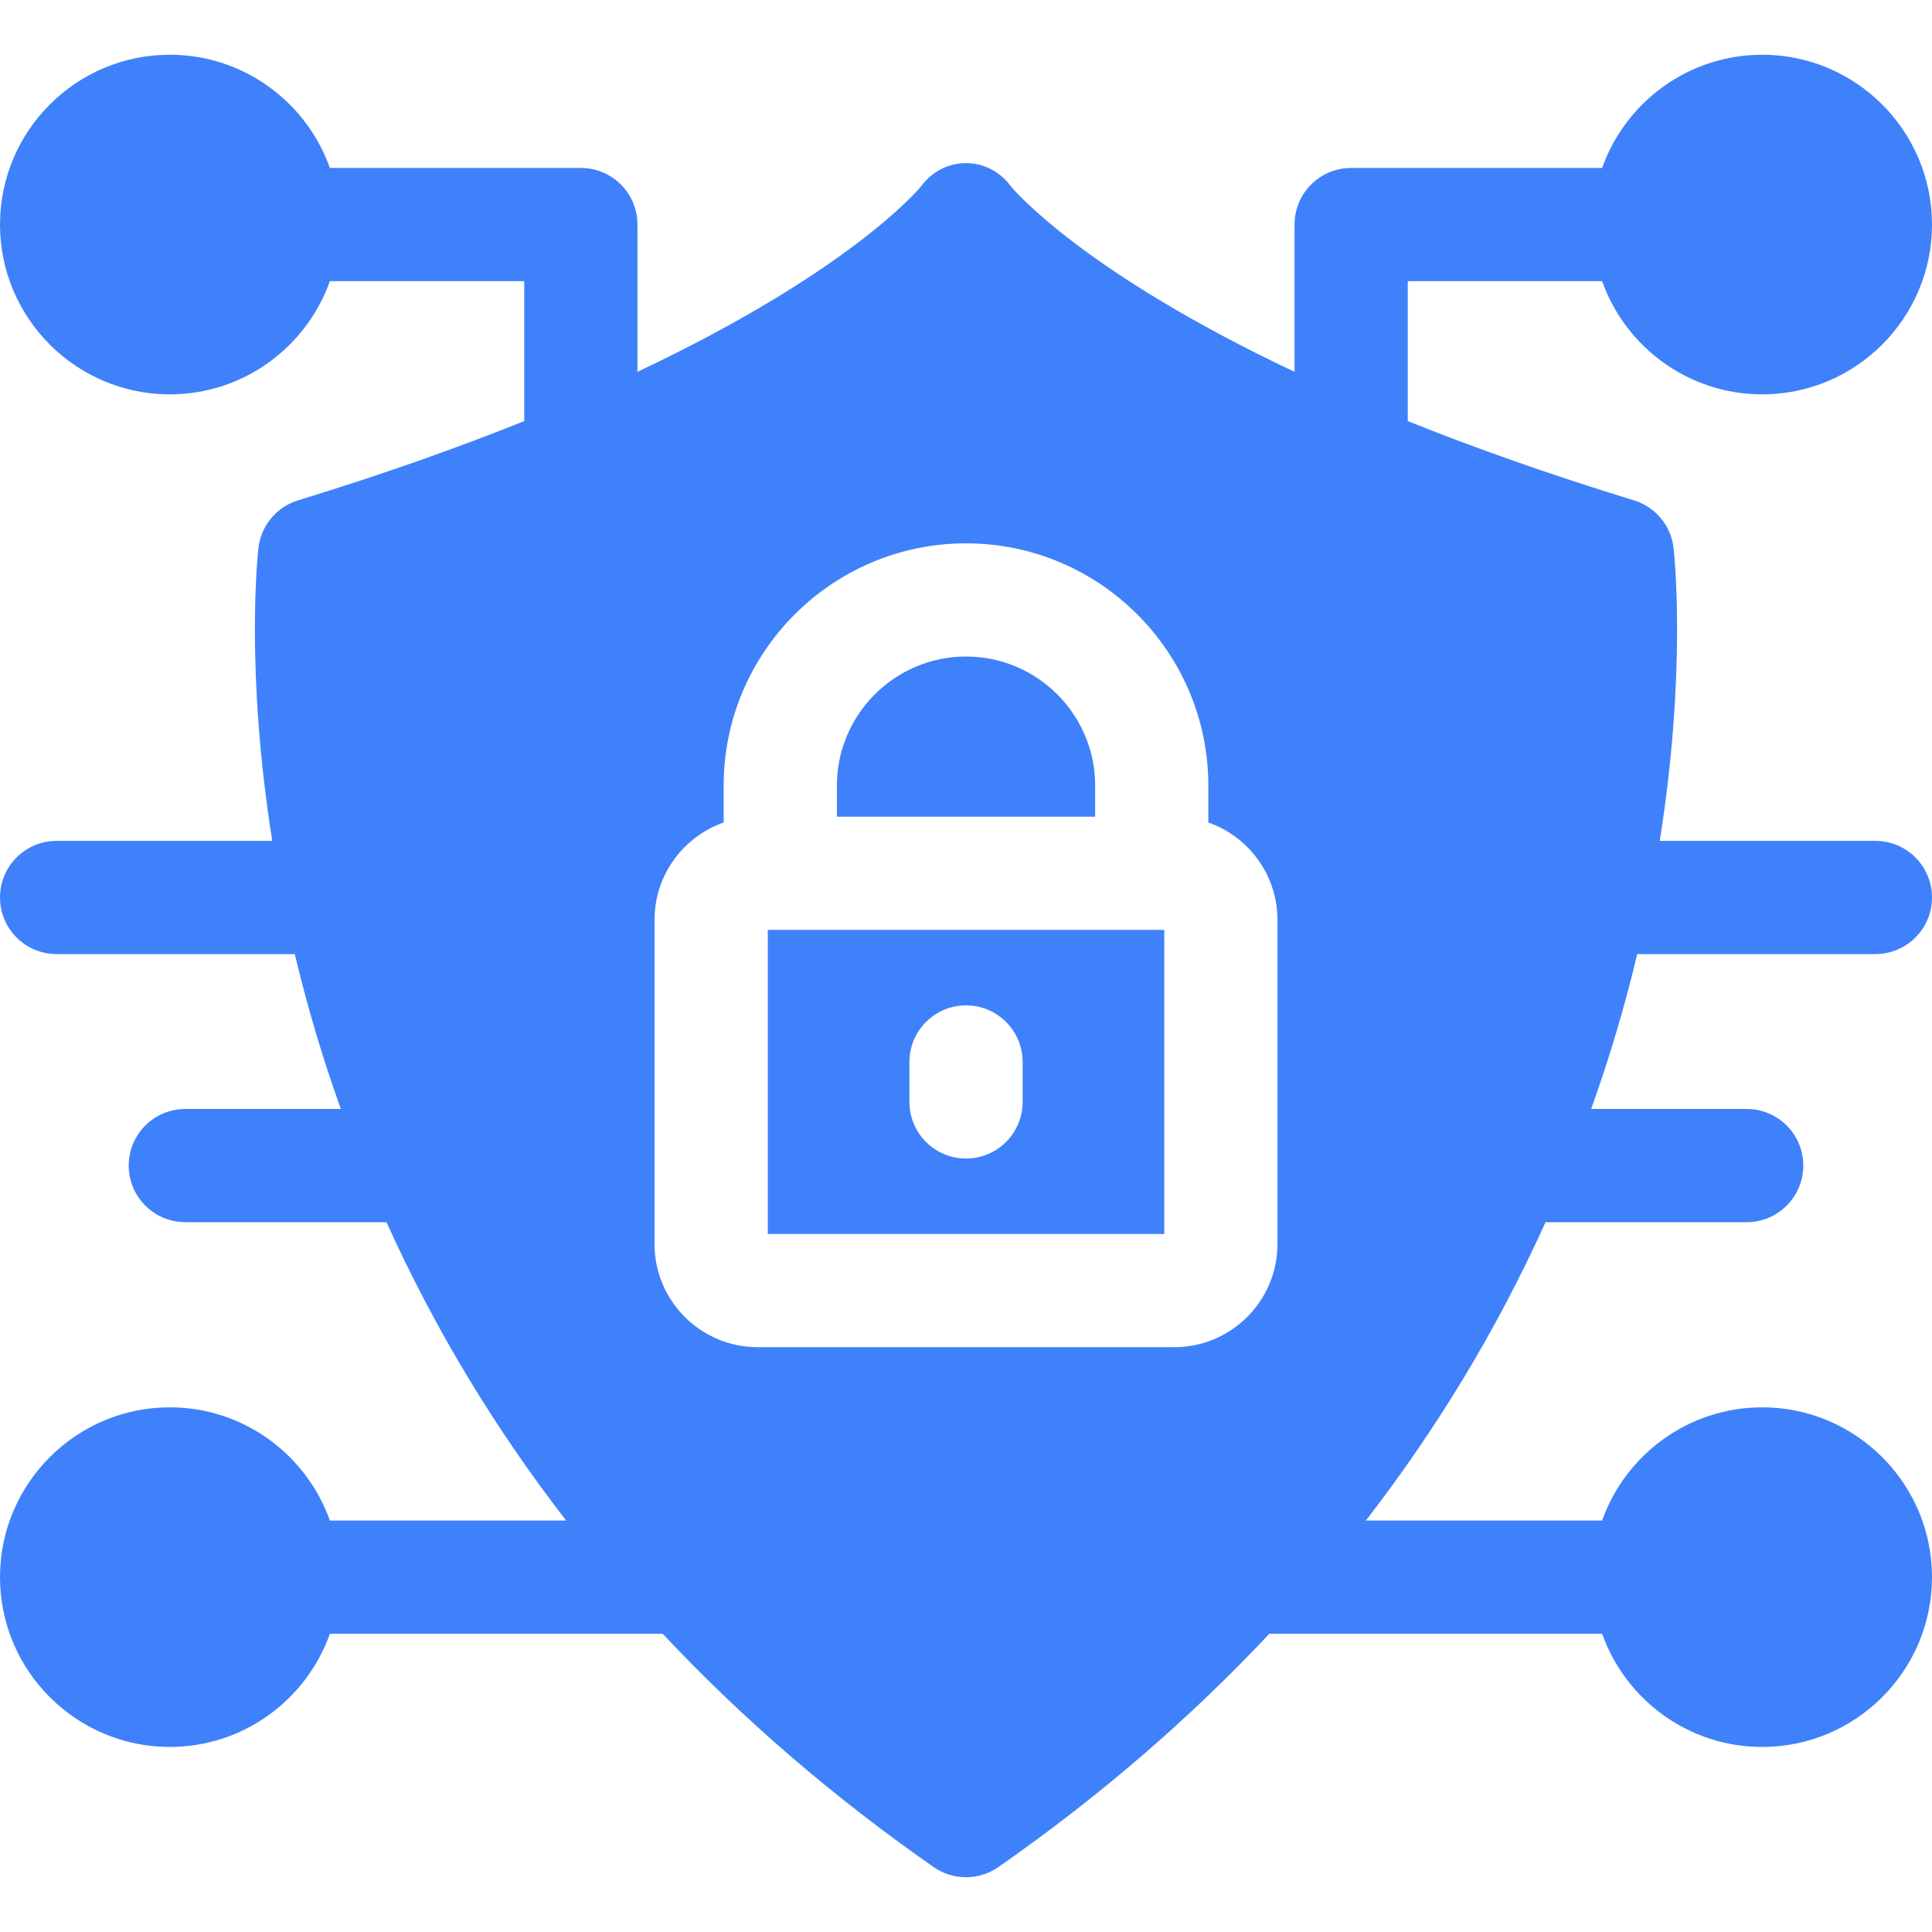 <svg width="60" height="60" viewBox="0 0 60 60" fill="none" xmlns="http://www.w3.org/2000/svg">
<path d="M50.846 29.63H58.242C59.212 29.63 60 28.843 60 27.872C60 26.901 59.212 26.114 58.242 26.114H51.545C52.388 20.803 51.996 17.211 51.974 17.018C51.935 16.678 51.798 16.357 51.579 16.094C51.36 15.831 51.069 15.638 50.742 15.538C48.072 14.72 45.744 13.89 43.719 13.077V8.731H49.755C50.481 10.777 52.435 12.247 54.727 12.247C57.634 12.247 60 9.881 60 6.974C60 4.065 57.634 1.7 54.727 1.7C52.435 1.7 50.481 3.17 49.755 5.216H41.961C40.99 5.216 40.203 6.002 40.203 6.974V11.547C33.688 8.471 31.528 5.948 31.398 5.791C30.696 4.825 29.305 4.824 28.602 5.791C28.472 5.948 26.312 8.471 19.797 11.547V6.974C19.797 6.002 19.01 5.216 18.039 5.216H10.245C9.519 3.17 7.564 1.7 5.273 1.7C2.366 1.7 0 4.065 0 6.974C0 9.881 2.366 12.247 5.273 12.247C7.564 12.247 9.519 10.777 10.245 8.731H16.281V13.077C14.256 13.89 11.928 14.72 9.258 15.538C8.59 15.742 8.106 16.323 8.026 17.018C8.004 17.211 7.612 20.803 8.455 26.114H1.758C0.787 26.114 0 26.901 0 27.872C0 28.843 0.787 29.63 1.758 29.63H9.154C9.538 31.229 9.986 32.766 10.584 34.44H5.755C4.785 34.44 3.997 35.226 3.997 36.198C3.997 37.168 4.785 37.956 5.755 37.956H12.002C13.528 41.329 15.384 44.377 17.582 47.222H10.245C9.519 45.176 7.564 43.706 5.273 43.706C2.366 43.706 0 46.072 0 48.98C0 51.887 2.366 54.253 5.273 54.253C7.564 54.253 9.519 52.783 10.245 50.737H20.579C23.055 53.377 25.867 55.802 28.994 57.983C29.599 58.405 30.401 58.405 31.006 57.983C34.133 55.802 36.944 53.377 39.421 50.737H49.755C50.481 52.783 52.435 54.253 54.727 54.253C57.634 54.253 60 51.887 60 48.98C60 46.072 57.634 43.706 54.727 43.706C52.435 43.706 50.481 45.176 49.755 47.222H42.418C44.611 44.384 46.469 41.336 47.998 37.956H54.245C55.215 37.956 56.003 37.168 56.003 36.198C56.003 35.226 55.215 34.44 54.245 34.44H49.416C50.013 32.768 50.462 31.231 50.846 29.63ZM39.673 38.634C39.673 40.401 38.236 41.838 36.469 41.838H23.531C21.764 41.838 20.327 40.401 20.327 38.634V28.568C20.327 27.171 21.225 25.981 22.474 25.543V24.399C22.474 20.25 25.85 16.874 30 16.874C34.15 16.874 37.526 20.25 37.526 24.399V25.543C38.775 25.981 39.673 27.171 39.673 28.568V38.634Z" fill="#3F81FB"/>
<path d="M23.844 28.879V38.322H36.158V28.879H23.844ZM31.759 34.221C31.759 35.192 30.971 35.979 30.001 35.979C29.03 35.979 28.243 35.192 28.243 34.221V32.981C28.243 32.01 29.03 31.223 30.001 31.223C30.971 31.223 31.759 32.01 31.759 32.981V34.221ZM34.011 24.399V25.364H25.991V24.399C25.991 22.188 27.79 20.389 30.001 20.389C32.212 20.389 34.011 22.188 34.011 24.399Z" fill="#3F81FB"/>
</svg>
